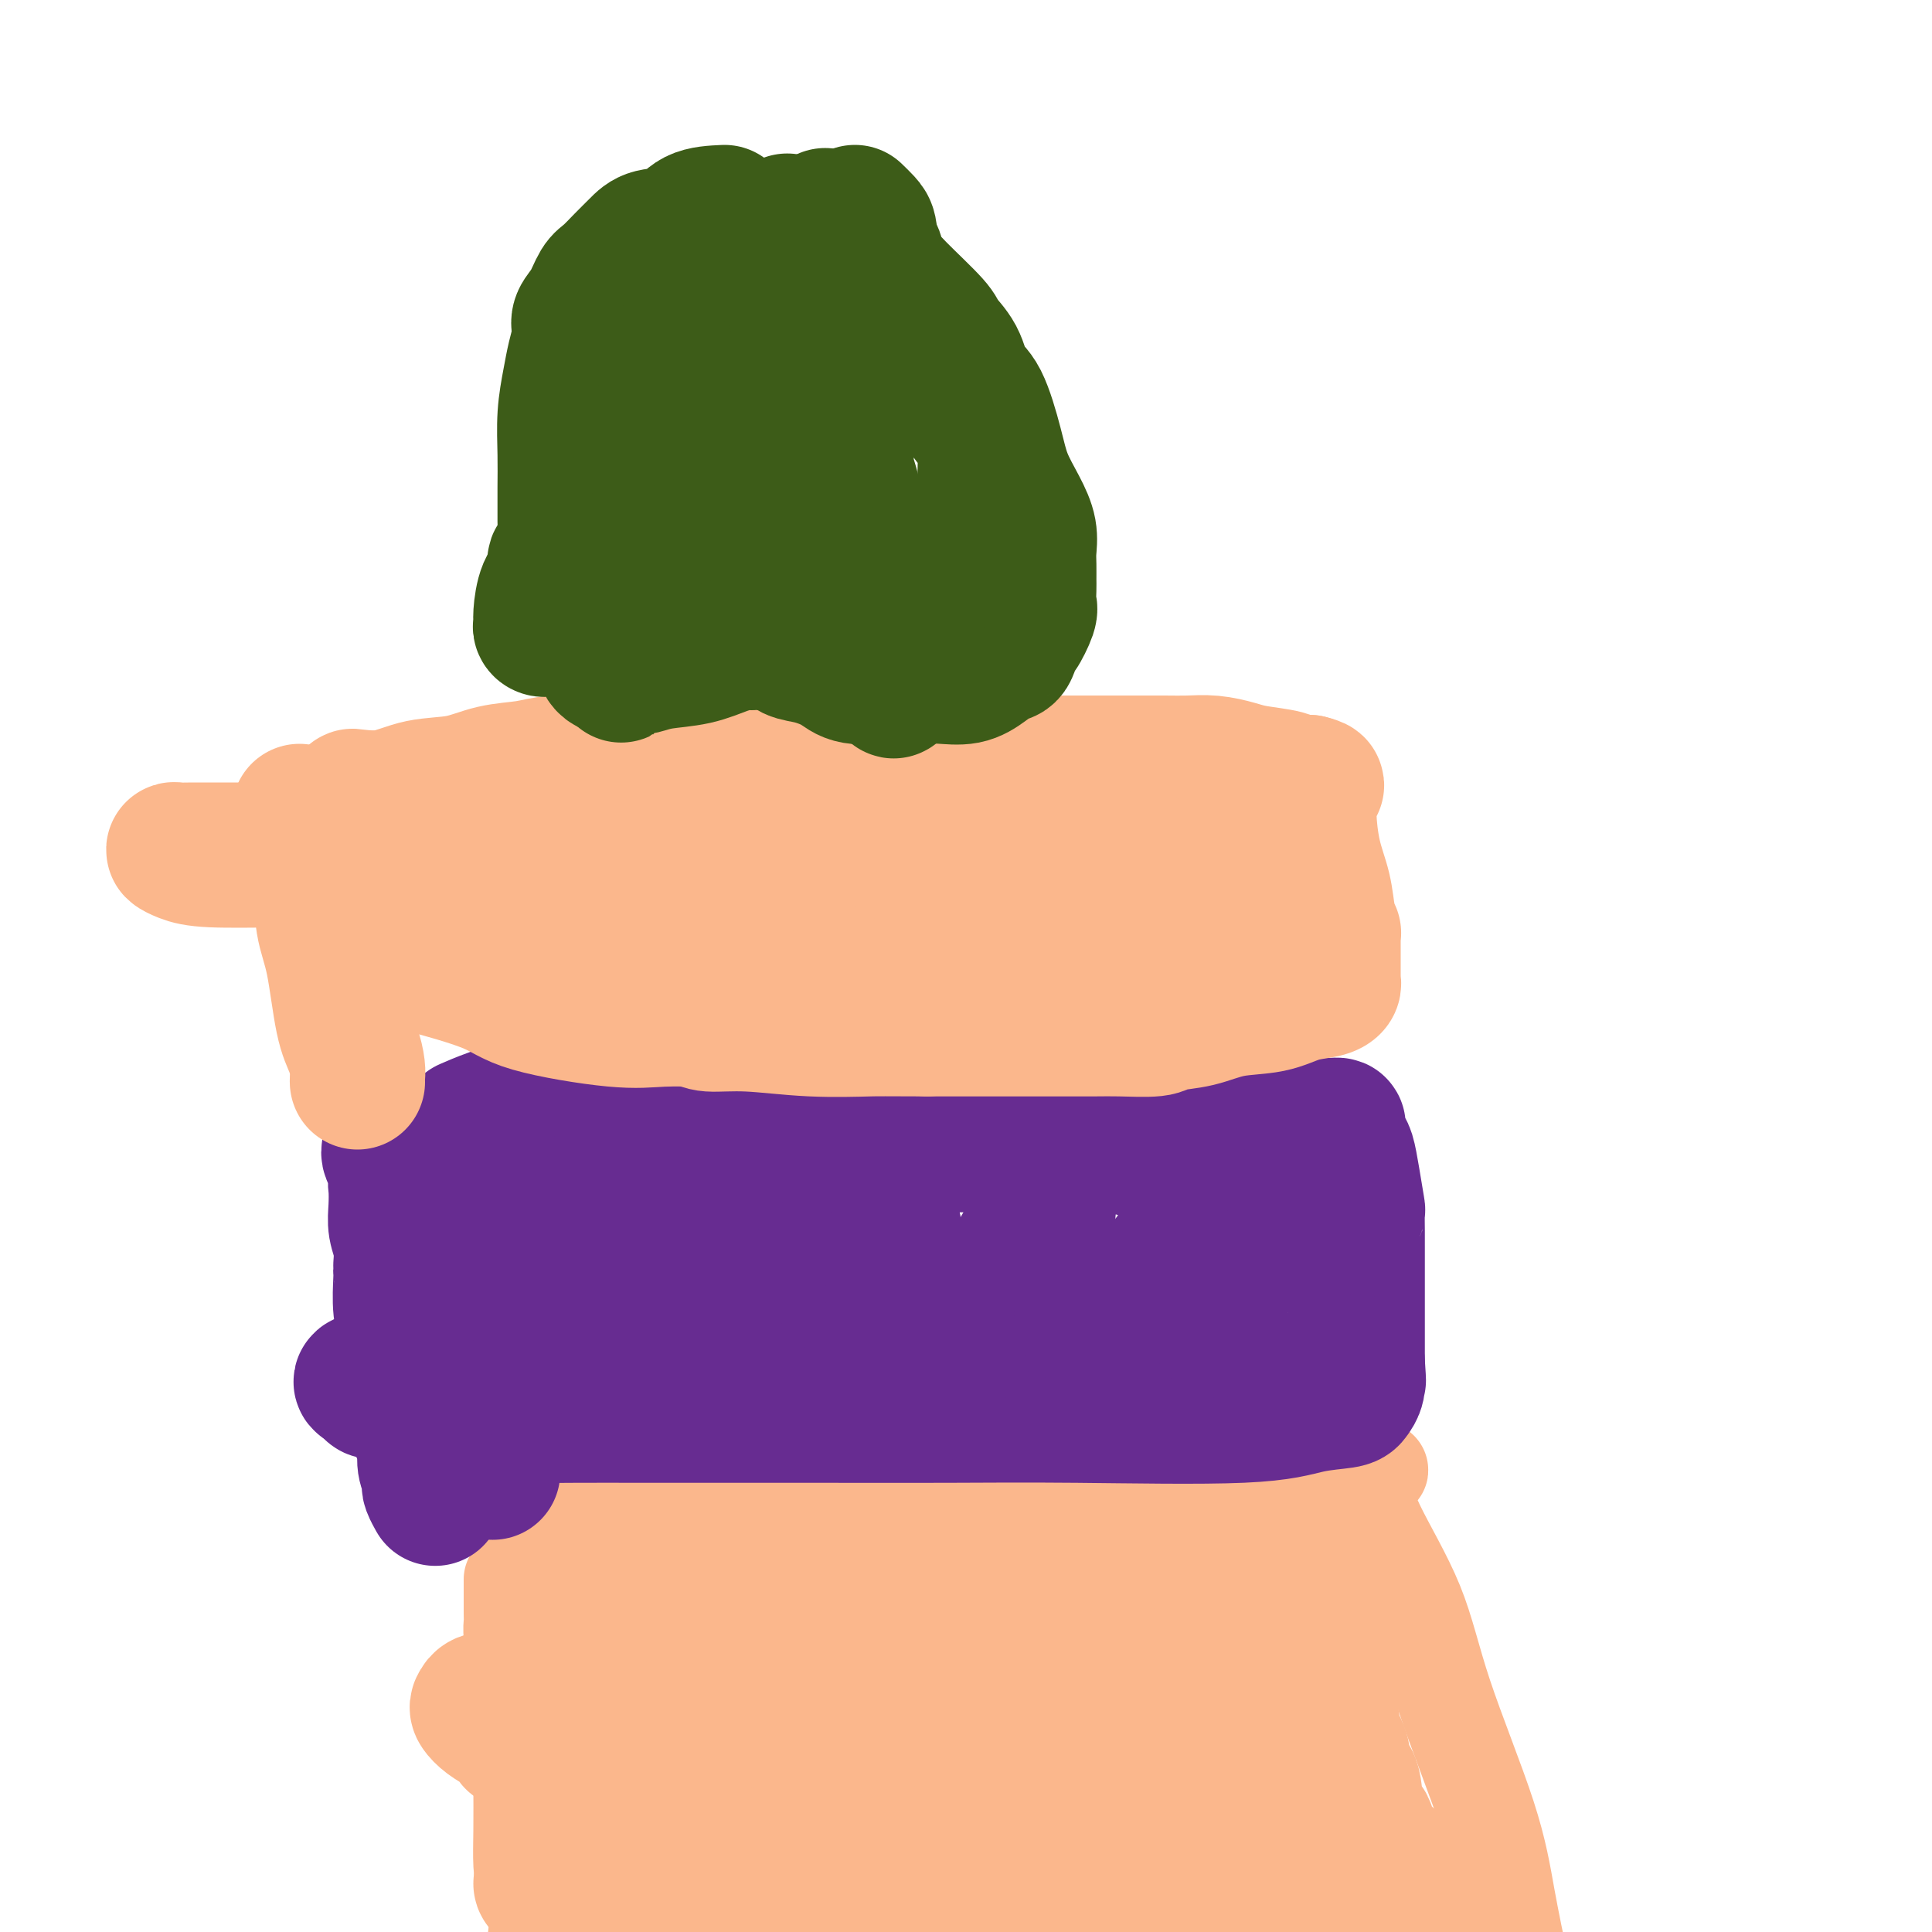 <svg viewBox='0 0 400 400' version='1.1' xmlns='http://www.w3.org/2000/svg' xmlns:xlink='http://www.w3.org/1999/xlink'><g fill='none' stroke='#FBB78C' stroke-width='20' stroke-linecap='round' stroke-linejoin='round'><path d='M106,327c-0.000,1.088 -0.001,2.177 0,3c0.001,0.823 0.003,1.382 0,2c-0.003,0.618 -0.011,1.295 0,2c0.011,0.705 0.041,1.438 0,2c-0.041,0.562 -0.155,0.953 0,3c0.155,2.047 0.577,5.750 1,8c0.423,2.250 0.845,3.049 1,5c0.155,1.951 0.043,5.056 0,8c-0.043,2.944 -0.018,5.728 0,9c0.018,3.272 0.030,7.031 0,10c-0.030,2.969 -0.101,5.146 0,7c0.101,1.854 0.373,3.384 1,5c0.627,1.616 1.608,3.319 2,5c0.392,1.681 0.196,3.341 0,5'/><path d='M104,311c-0.079,0.417 -0.158,0.833 0,1c0.158,0.167 0.553,0.083 1,0c0.447,-0.083 0.945,-0.167 1,0c0.055,0.167 -0.335,0.585 0,1c0.335,0.415 1.394,0.828 2,1c0.606,0.172 0.759,0.102 1,0c0.241,-0.102 0.571,-0.238 1,0c0.429,0.238 0.958,0.849 1,1c0.042,0.151 -0.402,-0.156 1,0c1.402,0.156 4.652,0.777 7,1c2.348,0.223 3.796,0.049 6,0c2.204,-0.049 5.165,0.028 8,0c2.835,-0.028 5.544,-0.161 9,0c3.456,0.161 7.657,0.615 11,0c3.343,-0.615 5.826,-2.301 9,-3c3.174,-0.699 7.039,-0.412 11,-1c3.961,-0.588 8.019,-2.053 11,-3c2.981,-0.947 4.886,-1.378 9,-2c4.114,-0.622 10.437,-1.435 14,-2c3.563,-0.565 4.368,-0.884 6,-1c1.632,-0.116 4.093,-0.031 7,0c2.907,0.031 6.261,0.008 10,0c3.739,-0.008 7.863,-0.002 12,0c4.137,0.002 8.288,0.001 12,0c3.712,-0.001 6.984,-0.000 10,0c3.016,0.000 5.775,0.000 8,0c2.225,-0.000 3.916,-0.000 5,0c1.084,0.000 1.561,0.000 2,0c0.439,-0.000 0.840,-0.000 1,0c0.160,0.000 0.080,0.000 0,0'/><path d='M280,304c10.626,0.197 3.691,0.690 1,1c-2.691,0.310 -1.139,0.435 0,2c1.139,1.565 1.866,4.568 4,9c2.134,4.432 5.677,10.293 8,16c2.323,5.707 3.427,11.262 6,19c2.573,7.738 6.616,17.660 9,25c2.384,7.340 3.110,12.097 4,17c0.890,4.903 1.945,9.951 3,15'/></g>
<g fill='none' stroke='#FBB78C' stroke-width='28' stroke-linecap='round' stroke-linejoin='round'><path d='M139,389c-0.307,0.000 -0.615,0.000 -1,0c-0.385,-0.000 -0.849,-0.001 -2,0c-1.151,0.001 -2.991,0.004 -5,0c-2.009,-0.004 -4.189,-0.016 -6,0c-1.811,0.016 -3.254,0.061 -5,0c-1.746,-0.061 -3.797,-0.226 -5,0c-1.203,0.226 -1.559,0.843 -2,1c-0.441,0.157 -0.969,-0.147 -1,0c-0.031,0.147 0.434,0.743 1,1c0.566,0.257 1.232,0.174 2,0c0.768,-0.174 1.637,-0.439 4,0c2.363,0.439 6.219,1.582 9,2c2.781,0.418 4.487,0.112 8,0c3.513,-0.112 8.834,-0.030 13,0c4.166,0.030 7.178,0.008 11,0c3.822,-0.008 8.453,-0.002 12,0c3.547,0.002 6.008,0.001 10,0c3.992,-0.001 9.513,-0.000 14,0c4.487,0.000 7.939,0.000 12,0c4.061,-0.000 8.732,-0.000 13,0c4.268,0.000 8.134,0.000 12,0'/><path d='M233,393c18.586,0.000 12.553,0.000 12,0c-0.553,-0.000 4.376,-0.000 8,0c3.624,0.000 5.943,0.000 8,0c2.057,-0.000 3.852,-0.000 5,0c1.148,0.000 1.648,0.000 2,0c0.352,-0.000 0.555,-0.000 1,0c0.445,0.000 1.131,0.000 2,0c0.869,-0.000 1.919,-0.000 3,0c1.081,0.000 2.192,0.002 4,0c1.808,-0.002 4.313,-0.006 6,0c1.687,0.006 2.555,0.022 3,0c0.445,-0.022 0.466,-0.083 1,0c0.534,0.083 1.581,0.309 2,0c0.419,-0.309 0.209,-1.155 0,-2'/><path d='M290,391c8.915,-0.034 2.702,0.881 0,0c-2.702,-0.881 -1.894,-3.558 -2,-5c-0.106,-1.442 -1.126,-1.647 -2,-2c-0.874,-0.353 -1.601,-0.852 -2,-2c-0.399,-1.148 -0.470,-2.943 -1,-4c-0.530,-1.057 -1.518,-1.375 -2,-3c-0.482,-1.625 -0.458,-4.557 -1,-6c-0.542,-1.443 -1.650,-1.398 -2,-2c-0.350,-0.602 0.058,-1.852 0,-3c-0.058,-1.148 -0.584,-2.195 -1,-3c-0.416,-0.805 -0.724,-1.370 -1,-3c-0.276,-1.630 -0.522,-4.325 -1,-6c-0.478,-1.675 -1.188,-2.328 -2,-3c-0.812,-0.672 -1.727,-1.362 -2,-2c-0.273,-0.638 0.095,-1.226 0,-2c-0.095,-0.774 -0.653,-1.736 -1,-3c-0.347,-1.264 -0.484,-2.830 -1,-4c-0.516,-1.170 -1.411,-1.945 -2,-3c-0.589,-1.055 -0.870,-2.392 -1,-3c-0.130,-0.608 -0.108,-0.488 0,-1c0.108,-0.512 0.302,-1.658 0,-2c-0.302,-0.342 -1.099,0.119 -2,0c-0.901,-0.119 -1.907,-0.816 -2,-1c-0.093,-0.184 0.728,0.147 0,0c-0.728,-0.147 -3.004,-0.773 -4,-1c-0.996,-0.227 -0.711,-0.055 -1,0c-0.289,0.055 -1.152,-0.007 -2,0c-0.848,0.007 -1.681,0.084 -3,0c-1.319,-0.084 -3.124,-0.330 -7,0c-3.876,0.330 -9.822,1.237 -14,2c-4.178,0.763 -6.589,1.381 -9,2'/><path d='M222,331c-5.173,1.036 -6.606,1.627 -9,2c-2.394,0.373 -5.751,0.530 -9,1c-3.249,0.470 -6.392,1.253 -9,2c-2.608,0.747 -4.683,1.458 -7,2c-2.317,0.542 -4.877,0.916 -6,1c-1.123,0.084 -0.808,-0.121 -2,0c-1.192,0.121 -3.889,0.568 -6,1c-2.111,0.432 -3.636,0.848 -6,1c-2.364,0.152 -5.567,0.040 -8,0c-2.433,-0.040 -4.097,-0.006 -6,0c-1.903,0.006 -4.046,-0.015 -6,0c-1.954,0.015 -3.718,0.066 -5,0c-1.282,-0.066 -2.081,-0.247 -3,0c-0.919,0.247 -1.957,0.924 -4,1c-2.043,0.076 -5.090,-0.450 -8,0c-2.910,0.450 -5.683,1.875 -9,3c-3.317,1.125 -7.177,1.950 -10,3c-2.823,1.050 -4.608,2.326 -6,3c-1.392,0.674 -2.392,0.747 -3,1c-0.608,0.253 -0.825,0.688 -1,1c-0.175,0.312 -0.309,0.503 0,1c0.309,0.497 1.062,1.302 2,2c0.938,0.698 2.063,1.289 3,2c0.937,0.711 1.687,1.541 2,2c0.313,0.459 0.189,0.546 1,1c0.811,0.454 2.558,1.276 4,2c1.442,0.724 2.581,1.349 4,2c1.419,0.651 3.120,1.329 4,2c0.880,0.671 0.940,1.336 1,2'/><path d='M120,369c3.136,2.645 0.978,0.756 1,0c0.022,-0.756 2.226,-0.381 3,0c0.774,0.381 0.118,0.767 0,1c-0.118,0.233 0.301,0.314 1,0c0.699,-0.314 1.676,-1.023 2,-1c0.324,0.023 -0.007,0.779 0,0c0.007,-0.779 0.352,-3.094 0,-5c-0.352,-1.906 -1.400,-3.405 -3,-6c-1.600,-2.595 -3.753,-6.288 -5,-9c-1.247,-2.712 -1.588,-4.443 -2,-5c-0.412,-0.557 -0.895,0.061 -1,0c-0.105,-0.061 0.168,-0.800 0,-1c-0.168,-0.200 -0.776,0.138 -1,0c-0.224,-0.138 -0.064,-0.754 0,-1c0.064,-0.246 0.032,-0.123 0,0'/><path d='M115,342c-1.853,-3.491 -0.485,-1.220 0,-1c0.485,0.220 0.087,-1.611 0,-3c-0.087,-1.389 0.138,-2.338 0,-3c-0.138,-0.662 -0.641,-1.039 0,-1c0.641,0.039 2.424,0.492 5,0c2.576,-0.492 5.946,-1.929 9,-3c3.054,-1.071 5.794,-1.775 8,-2c2.206,-0.225 3.878,0.031 6,0c2.122,-0.031 4.692,-0.348 7,-1c2.308,-0.652 4.353,-1.639 6,-2c1.647,-0.361 2.895,-0.097 5,0c2.105,0.097 5.067,0.026 7,0c1.933,-0.026 2.837,-0.007 5,0c2.163,0.007 5.586,0.002 8,0c2.414,-0.002 3.821,-0.000 6,0c2.179,0.000 5.131,0.000 10,0c4.869,-0.000 11.653,-0.000 16,0c4.347,0.000 6.255,0.000 9,0c2.745,-0.000 6.328,-0.000 9,0c2.672,0.000 4.435,0.000 6,0c1.565,-0.000 2.933,-0.000 4,0c1.067,0.000 1.832,0.000 3,0c1.168,-0.000 2.737,-0.000 4,0c1.263,0.000 2.218,0.000 3,0c0.782,-0.000 1.391,-0.000 2,0'/><path d='M253,326c15.655,-0.001 6.292,-0.004 3,0c-3.292,0.004 -0.513,0.016 1,0c1.513,-0.016 1.760,-0.060 2,0c0.240,0.060 0.475,0.222 1,0c0.525,-0.222 1.342,-0.830 2,-1c0.658,-0.170 1.157,0.097 2,0c0.843,-0.097 2.030,-0.559 4,-1c1.970,-0.441 4.724,-0.860 6,-1c1.276,-0.140 1.074,0.000 1,0c-0.074,-0.000 -0.020,-0.141 0,0c0.020,0.141 0.005,0.564 0,1c-0.005,0.436 -0.001,0.887 0,2c0.001,1.113 0.000,2.890 0,5c-0.000,2.110 -0.000,4.555 0,7'/><path d='M275,338c0.150,3.342 0.026,4.196 0,6c-0.026,1.804 0.046,4.556 0,6c-0.046,1.444 -0.209,1.579 -1,3c-0.791,1.421 -2.210,4.128 -3,6c-0.790,1.872 -0.950,2.908 -2,5c-1.050,2.092 -2.988,5.240 -5,7c-2.012,1.760 -4.097,2.132 -6,3c-1.903,0.868 -3.624,2.233 -5,3c-1.376,0.767 -2.407,0.936 -3,1c-0.593,0.064 -0.750,0.024 -1,0c-0.250,-0.024 -0.595,-0.031 -2,0c-1.405,0.031 -3.870,0.099 -7,0c-3.130,-0.099 -6.927,-0.366 -11,-1c-4.073,-0.634 -8.424,-1.634 -12,-2c-3.576,-0.366 -6.377,-0.098 -12,0c-5.623,0.098 -14.067,0.026 -19,0c-4.933,-0.026 -6.355,-0.007 -9,0c-2.645,0.007 -6.512,0.002 -9,0c-2.488,-0.002 -3.597,-0.001 -5,0c-1.403,0.001 -3.098,0.000 -5,0c-1.902,-0.000 -4.009,-0.001 -6,0c-1.991,0.001 -3.867,0.004 -6,0c-2.133,-0.004 -4.524,-0.014 -7,0c-2.476,0.014 -5.036,0.051 -7,0c-1.964,-0.051 -3.330,-0.189 -4,0c-0.670,0.189 -0.642,0.705 0,1c0.642,0.295 1.898,0.370 4,0c2.102,-0.370 5.051,-1.185 8,-2'/><path d='M140,374c4.145,-0.601 8.506,-1.602 15,-3c6.494,-1.398 15.121,-3.191 23,-5c7.879,-1.809 15.010,-3.634 22,-5c6.990,-1.366 13.838,-2.275 20,-3c6.162,-0.725 11.639,-1.267 15,-2c3.361,-0.733 4.607,-1.656 5,-2c0.393,-0.344 -0.065,-0.110 0,0c0.065,0.110 0.655,0.097 1,0c0.345,-0.097 0.444,-0.277 -1,0c-1.444,0.277 -4.432,1.013 -8,2c-3.568,0.987 -7.715,2.226 -12,3c-4.285,0.774 -8.709,1.083 -14,1c-5.291,-0.083 -11.448,-0.558 -15,-1c-3.552,-0.442 -4.498,-0.850 -5,-1c-0.502,-0.150 -0.559,-0.040 0,0c0.559,0.040 1.736,0.011 3,0c1.264,-0.011 2.615,-0.004 5,0c2.385,0.004 5.803,0.004 9,0c3.197,-0.004 6.173,-0.010 8,0c1.827,0.010 2.504,0.038 3,0c0.496,-0.038 0.810,-0.143 1,0c0.190,0.143 0.257,0.533 0,1c-0.257,0.467 -0.838,1.010 -1,1c-0.162,-0.010 0.097,-0.574 -1,0c-1.097,0.574 -3.548,2.287 -6,4'/><path d='M207,364c-2.272,1.321 -4.452,1.622 -6,2c-1.548,0.378 -2.466,0.832 -3,1c-0.534,0.168 -0.686,0.052 -1,0c-0.314,-0.052 -0.792,-0.038 -1,0c-0.208,0.038 -0.146,0.101 -1,0c-0.854,-0.101 -2.623,-0.366 -4,-1c-1.377,-0.634 -2.361,-1.638 -4,-2c-1.639,-0.362 -3.931,-0.083 -5,0c-1.069,0.083 -0.914,-0.029 -1,0c-0.086,0.029 -0.412,0.200 -1,0c-0.588,-0.200 -1.436,-0.771 -2,-1c-0.564,-0.229 -0.843,-0.117 -1,0c-0.157,0.117 -0.192,0.238 -1,0c-0.808,-0.238 -2.390,-0.834 -3,-1c-0.610,-0.166 -0.248,0.098 -1,0c-0.752,-0.098 -2.619,-0.557 -3,-1c-0.381,-0.443 0.723,-0.871 1,-1c0.277,-0.129 -0.271,0.042 1,0c1.271,-0.042 4.363,-0.298 8,-1c3.637,-0.702 7.818,-1.851 12,-3'/><path d='M191,356c6.009,-1.057 10.032,-1.200 15,-2c4.968,-0.800 10.880,-2.257 14,-3c3.120,-0.743 3.448,-0.772 4,-1c0.552,-0.228 1.329,-0.653 3,-1c1.671,-0.347 4.238,-0.615 6,-1c1.762,-0.385 2.720,-0.888 4,-1c1.280,-0.112 2.881,0.166 4,0c1.119,-0.166 1.757,-0.777 4,-1c2.243,-0.223 6.092,-0.060 8,0c1.908,0.060 1.874,0.016 3,0c1.126,-0.016 3.411,-0.004 6,0c2.589,0.004 5.480,-0.001 7,0c1.520,0.001 1.667,0.007 2,0c0.333,-0.007 0.852,-0.026 1,0c0.148,0.026 -0.075,0.098 -1,0c-0.925,-0.098 -2.552,-0.367 -5,0c-2.448,0.367 -5.719,1.369 -12,2c-6.281,0.631 -15.574,0.891 -23,1c-7.426,0.109 -12.987,0.068 -19,0c-6.013,-0.068 -12.479,-0.162 -17,0c-4.521,0.162 -7.099,0.579 -9,1c-1.901,0.421 -3.127,0.844 -4,1c-0.873,0.156 -1.392,0.045 -2,0c-0.608,-0.045 -1.304,-0.022 -2,0'/><path d='M178,351c-14.636,0.804 -4.227,0.314 -1,0c3.227,-0.314 -0.727,-0.452 -3,0c-2.273,0.452 -2.864,1.494 -4,2c-1.136,0.506 -2.818,0.474 -5,1c-2.182,0.526 -4.866,1.608 -6,2c-1.134,0.392 -0.719,0.094 -1,0c-0.281,-0.094 -1.259,0.016 -2,0c-0.741,-0.016 -1.245,-0.158 -2,0c-0.755,0.158 -1.761,0.617 -3,1c-1.239,0.383 -2.710,0.691 -4,1c-1.290,0.309 -2.397,0.619 -3,1c-0.603,0.381 -0.701,0.833 -1,1c-0.299,0.167 -0.800,0.048 -1,0c-0.200,-0.048 -0.100,-0.024 0,0'/></g>
<g fill='none' stroke='#672C91' stroke-width='28' stroke-linecap='round' stroke-linejoin='round'><path d='M93,240c-0.014,0.054 -0.029,0.108 0,1c0.029,0.892 0.101,2.621 0,4c-0.101,1.379 -0.374,2.407 0,4c0.374,1.593 1.396,3.749 2,6c0.604,2.251 0.792,4.596 1,7c0.208,2.404 0.438,4.867 1,7c0.562,2.133 1.457,3.934 2,6c0.543,2.066 0.734,4.395 1,6c0.266,1.605 0.607,2.485 1,4c0.393,1.515 0.837,3.665 1,5c0.163,1.335 0.044,1.856 0,2c-0.044,0.144 -0.012,-0.091 0,1c0.012,1.091 0.003,3.506 0,5c-0.003,1.494 -0.001,2.067 0,3c0.001,0.933 0.000,2.225 0,3c-0.000,0.775 -0.000,1.032 0,1c0.000,-0.032 0.000,-0.355 0,-1c-0.000,-0.645 -0.000,-1.613 0,-2c0.000,-0.387 0.000,-0.194 0,0'/><path d='M97,233c0.100,-0.044 0.200,-0.088 0,0c-0.200,0.088 -0.700,0.307 0,0c0.700,-0.307 2.599,-1.140 5,-2c2.401,-0.860 5.303,-1.748 7,-2c1.697,-0.252 2.187,0.130 4,0c1.813,-0.130 4.948,-0.774 7,-1c2.052,-0.226 3.020,-0.036 5,0c1.980,0.036 4.971,-0.082 8,0c3.029,0.082 6.095,0.365 9,1c2.905,0.635 5.647,1.624 9,2c3.353,0.376 7.315,0.139 11,0c3.685,-0.139 7.092,-0.181 11,0c3.908,0.181 8.317,0.584 13,1c4.683,0.416 9.642,0.843 15,1c5.358,0.157 11.117,0.042 16,0c4.883,-0.042 8.891,-0.011 14,0c5.109,0.011 11.321,0.003 15,0c3.679,-0.003 4.827,-0.001 6,0c1.173,0.001 2.372,0.000 3,0c0.628,-0.000 0.684,-0.000 1,0c0.316,0.000 0.893,0.000 1,0c0.107,-0.000 -0.255,-0.000 0,0c0.255,0.000 1.128,0.000 2,0'/><path d='M259,233c21.461,0.773 5.614,0.207 1,0c-4.614,-0.207 2.006,-0.055 5,0c2.994,0.055 2.361,0.015 3,0c0.639,-0.015 2.549,-0.003 4,0c1.451,0.003 2.444,-0.003 3,0c0.556,0.003 0.674,0.015 1,0c0.326,-0.015 0.861,-0.058 1,0c0.139,0.058 -0.117,0.216 0,1c0.117,0.784 0.606,2.192 1,3c0.394,0.808 0.694,1.015 1,2c0.306,0.985 0.618,2.748 1,5c0.382,2.252 0.834,4.992 1,6c0.166,1.008 0.044,0.282 0,1c-0.044,0.718 -0.012,2.879 0,4c0.012,1.121 0.003,1.201 0,3c-0.003,1.799 -0.001,5.319 0,8c0.001,2.681 0.000,4.525 0,6c-0.000,1.475 -0.000,2.581 0,4c0.000,1.419 0.000,3.151 0,4c-0.000,0.849 -0.000,0.814 0,1c0.000,0.186 0.000,0.593 0,1'/><path d='M281,282c0.463,7.060 0.121,2.210 0,1c-0.121,-1.210 -0.021,1.220 0,2c0.021,0.780 -0.039,-0.091 0,0c0.039,0.091 0.176,1.142 0,2c-0.176,0.858 -0.664,1.522 -1,2c-0.336,0.478 -0.519,0.769 -2,1c-1.481,0.231 -4.260,0.402 -7,1c-2.740,0.598 -5.441,1.624 -14,2c-8.559,0.376 -22.976,0.101 -34,0c-11.024,-0.101 -18.654,-0.027 -27,0c-8.346,0.027 -17.407,0.008 -25,0c-7.593,-0.008 -13.718,-0.004 -20,0c-6.282,0.004 -12.720,0.007 -18,0c-5.280,-0.007 -9.401,-0.024 -14,0c-4.599,0.024 -9.676,0.090 -13,0c-3.324,-0.090 -4.894,-0.336 -7,-1c-2.106,-0.664 -4.749,-1.747 -7,-2c-2.251,-0.253 -4.109,0.325 -6,0c-1.891,-0.325 -3.813,-1.554 -5,-2c-1.187,-0.446 -1.638,-0.109 -2,0c-0.362,0.109 -0.636,-0.009 -1,0c-0.364,0.009 -0.818,0.145 -1,0c-0.182,-0.145 -0.091,-0.573 0,-1'/><path d='M77,287c-4.484,-1.199 -1.193,-1.195 1,-2c2.193,-0.805 3.288,-2.417 5,-4c1.712,-1.583 4.041,-3.137 6,-5c1.959,-1.863 3.546,-4.035 5,-6c1.454,-1.965 2.774,-3.723 4,-5c1.226,-1.277 2.360,-2.075 3,-3c0.640,-0.925 0.788,-1.979 1,-3c0.212,-1.021 0.490,-2.011 1,-3c0.510,-0.989 1.253,-1.977 2,-3c0.747,-1.023 1.499,-2.080 2,-3c0.501,-0.920 0.751,-1.703 1,-2c0.249,-0.297 0.499,-0.108 1,0c0.501,0.108 1.255,0.136 2,1c0.745,0.864 1.481,2.563 2,4c0.519,1.437 0.822,2.610 2,6c1.178,3.390 3.233,8.997 5,13c1.767,4.003 3.247,6.403 4,8c0.753,1.597 0.780,2.392 1,3c0.220,0.608 0.634,1.031 1,1c0.366,-0.031 0.683,-0.515 1,-1'/><path d='M127,283c2.785,5.516 0.746,1.805 0,-1c-0.746,-2.805 -0.200,-4.704 0,-7c0.200,-2.296 0.053,-4.989 0,-7c-0.053,-2.011 -0.011,-3.340 0,-5c0.011,-1.660 -0.008,-3.653 0,-5c0.008,-1.347 0.044,-2.049 0,-3c-0.044,-0.951 -0.166,-2.150 0,-3c0.166,-0.850 0.622,-1.352 1,-2c0.378,-0.648 0.678,-1.441 1,-2c0.322,-0.559 0.667,-0.883 1,-1c0.333,-0.117 0.653,-0.026 1,0c0.347,0.026 0.722,-0.013 1,0c0.278,0.013 0.459,0.078 1,0c0.541,-0.078 1.441,-0.299 2,0c0.559,0.299 0.776,1.117 2,3c1.224,1.883 3.455,4.830 5,7c1.545,2.170 2.403,3.561 4,6c1.597,2.439 3.932,5.924 5,8c1.068,2.076 0.868,2.741 1,3c0.132,0.259 0.594,0.110 1,0c0.406,-0.110 0.755,-0.181 1,0c0.245,0.181 0.386,0.615 1,0c0.614,-0.615 1.701,-2.278 3,-5c1.299,-2.722 2.811,-6.502 4,-10c1.189,-3.498 2.054,-6.714 3,-9c0.946,-2.286 1.973,-3.643 3,-5'/><path d='M168,245c1.955,-5.395 0.342,-4.384 0,-3c-0.342,1.384 0.587,3.141 1,4c0.413,0.859 0.311,0.819 1,3c0.689,2.181 2.170,6.582 3,10c0.830,3.418 1.011,5.852 1,7c-0.011,1.148 -0.213,1.012 0,1c0.213,-0.012 0.842,0.102 1,0c0.158,-0.102 -0.155,-0.420 0,-1c0.155,-0.580 0.777,-1.422 1,-3c0.223,-1.578 0.046,-3.891 1,-6c0.954,-2.109 3.039,-4.014 4,-6c0.961,-1.986 0.799,-4.054 1,-5c0.201,-0.946 0.765,-0.769 1,-1c0.235,-0.231 0.140,-0.870 0,-1c-0.140,-0.130 -0.326,0.249 0,2c0.326,1.751 1.163,4.876 2,8'/><path d='M185,254c0.459,2.900 0.107,6.150 0,10c-0.107,3.850 0.030,8.300 0,12c-0.030,3.700 -0.226,6.651 0,9c0.226,2.349 0.875,4.096 1,5c0.125,0.904 -0.272,0.965 0,1c0.272,0.035 1.214,0.042 2,0c0.786,-0.042 1.416,-0.135 3,-2c1.584,-1.865 4.122,-5.502 6,-8c1.878,-2.498 3.095,-3.858 5,-6c1.905,-2.142 4.496,-5.066 6,-8c1.504,-2.934 1.920,-5.876 3,-8c1.080,-2.124 2.825,-3.428 4,-5c1.175,-1.572 1.782,-3.410 2,-4c0.218,-0.590 0.048,0.068 0,0c-0.048,-0.068 0.026,-0.863 0,0c-0.026,0.863 -0.151,3.383 0,5c0.151,1.617 0.579,2.329 1,3c0.421,0.671 0.834,1.299 1,2c0.166,0.701 0.085,1.476 0,2c-0.085,0.524 -0.175,0.798 0,1c0.175,0.202 0.614,0.333 1,1c0.386,0.667 0.719,1.872 1,3c0.281,1.128 0.509,2.179 1,3c0.491,0.821 1.246,1.410 2,2'/><path d='M224,272c1.241,3.630 0.844,1.705 1,1c0.156,-0.705 0.865,-0.189 1,0c0.135,0.189 -0.303,0.052 0,0c0.303,-0.052 1.349,-0.018 2,0c0.651,0.018 0.909,0.019 1,0c0.091,-0.019 0.016,-0.060 1,-1c0.984,-0.940 3.028,-2.780 5,-4c1.972,-1.220 3.872,-1.819 5,-3c1.128,-1.181 1.483,-2.944 2,-4c0.517,-1.056 1.196,-1.404 2,-2c0.804,-0.596 1.731,-1.438 2,-2c0.269,-0.562 -0.121,-0.843 0,-1c0.121,-0.157 0.754,-0.191 1,0c0.246,0.191 0.105,0.606 0,1c-0.105,0.394 -0.172,0.765 0,2c0.172,1.235 0.585,3.332 1,5c0.415,1.668 0.833,2.905 1,4c0.167,1.095 0.084,2.047 0,3'/><path d='M249,271c0.874,2.210 1.558,0.736 2,1c0.442,0.264 0.643,2.267 1,3c0.357,0.733 0.869,0.197 1,0c0.131,-0.197 -0.120,-0.056 0,0c0.120,0.056 0.612,0.025 1,0c0.388,-0.025 0.672,-0.044 1,0c0.328,0.044 0.701,0.151 1,0c0.299,-0.151 0.524,-0.562 1,-1c0.476,-0.438 1.203,-0.904 2,-1c0.797,-0.096 1.664,0.179 2,0c0.336,-0.179 0.143,-0.810 0,-2c-0.143,-1.190 -0.234,-2.939 0,-5c0.234,-2.061 0.795,-4.435 1,-6c0.205,-1.565 0.055,-2.322 0,-3c-0.055,-0.678 -0.015,-1.276 0,-2c0.015,-0.724 0.006,-1.575 0,-2c-0.006,-0.425 -0.008,-0.424 0,-1c0.008,-0.576 0.028,-1.730 0,-2c-0.028,-0.270 -0.102,0.345 0,0c0.102,-0.345 0.380,-1.650 0,-2c-0.380,-0.350 -1.416,0.253 -2,0c-0.584,-0.253 -0.714,-1.363 -1,-2c-0.286,-0.637 -0.726,-0.799 -2,-1c-1.274,-0.201 -3.381,-0.439 -5,-1c-1.619,-0.561 -2.748,-1.446 -4,-2c-1.252,-0.554 -2.626,-0.777 -4,-1'/><path d='M244,241c-3.484,-1.514 -3.195,-0.798 -4,-1c-0.805,-0.202 -2.706,-1.323 -5,-2c-2.294,-0.677 -4.981,-0.912 -9,-1c-4.019,-0.088 -9.369,-0.030 -14,0c-4.631,0.030 -8.544,0.033 -13,0c-4.456,-0.033 -9.454,-0.103 -14,0c-4.546,0.103 -8.638,0.379 -12,0c-3.362,-0.379 -5.994,-1.412 -9,-2c-3.006,-0.588 -6.386,-0.732 -8,-1c-1.614,-0.268 -1.463,-0.660 -3,-1c-1.537,-0.340 -4.761,-0.627 -7,-1c-2.239,-0.373 -3.494,-0.832 -5,-1c-1.506,-0.168 -3.262,-0.045 -5,0c-1.738,0.045 -3.459,0.012 -6,0c-2.541,-0.012 -5.903,-0.003 -8,0c-2.097,0.003 -2.930,0.001 -4,0c-1.070,-0.001 -2.377,-0.001 -3,0c-0.623,0.001 -0.563,0.004 -1,0c-0.437,-0.004 -1.371,-0.015 -2,0c-0.629,0.015 -0.951,0.057 -1,0c-0.049,-0.057 0.176,-0.212 0,0c-0.176,0.212 -0.754,0.792 -1,1c-0.246,0.208 -0.159,0.046 -1,0c-0.841,-0.046 -2.611,0.026 -4,0c-1.389,-0.026 -2.397,-0.150 -3,0c-0.603,0.150 -0.802,0.575 -1,1'/><path d='M101,233c-6.424,0.260 -2.483,-0.089 -1,0c1.483,0.089 0.509,0.616 0,1c-0.509,0.384 -0.553,0.625 -1,1c-0.447,0.375 -1.298,0.885 -2,1c-0.702,0.115 -1.253,-0.165 -2,0c-0.747,0.165 -1.688,0.776 -3,1c-1.312,0.224 -2.996,0.060 -4,0c-1.004,-0.060 -1.330,-0.016 -2,0c-0.670,0.016 -1.685,0.004 -2,0c-0.315,-0.004 0.069,-0.001 0,0c-0.069,0.001 -0.591,0.000 -1,0c-0.409,-0.000 -0.704,-0.000 -1,0'/><path d='M82,237c-2.940,1.362 -0.789,2.765 0,4c0.789,1.235 0.215,2.300 0,3c-0.215,0.700 -0.072,1.035 0,2c0.072,0.965 0.072,2.559 0,4c-0.072,1.441 -0.215,2.728 0,4c0.215,1.272 0.789,2.528 1,4c0.211,1.472 0.060,3.161 0,4c-0.060,0.839 -0.030,0.828 0,1c0.030,0.172 0.061,0.526 0,2c-0.061,1.474 -0.212,4.069 0,6c0.212,1.931 0.789,3.199 1,4c0.211,0.801 0.057,1.136 0,2c-0.057,0.864 -0.016,2.257 0,3c0.016,0.743 0.008,0.836 0,1c-0.008,0.164 -0.017,0.398 0,1c0.017,0.602 0.060,1.571 0,2c-0.060,0.429 -0.224,0.316 0,1c0.224,0.684 0.834,2.164 1,3c0.166,0.836 -0.114,1.027 0,2c0.114,0.973 0.623,2.726 1,4c0.377,1.274 0.623,2.068 1,3c0.377,0.932 0.885,2.003 1,3c0.115,0.997 -0.162,1.921 0,3c0.162,1.079 0.762,2.314 1,3c0.238,0.686 0.115,0.823 0,1c-0.115,0.177 -0.223,0.394 0,1c0.223,0.606 0.778,1.602 1,2c0.222,0.398 0.111,0.199 0,0'/></g>
<g fill='none' stroke='#FBB78C' stroke-width='28' stroke-linecap='round' stroke-linejoin='round'><path d='M62,168c0.294,0.670 0.589,1.339 1,2c0.411,0.661 0.939,1.313 1,2c0.061,0.687 -0.346,1.408 0,3c0.346,1.592 1.444,4.056 2,7c0.556,2.944 0.569,6.368 1,9c0.431,2.632 1.278,4.474 2,8c0.722,3.526 1.318,8.738 2,12c0.682,3.262 1.451,4.573 2,6c0.549,1.427 0.879,2.970 1,4c0.121,1.030 0.033,1.546 0,2c-0.033,0.454 -0.009,0.844 0,1c0.009,0.156 0.005,0.078 0,0'/><path d='M73,166c0.026,-0.408 0.052,-0.815 0,-1c-0.052,-0.185 -0.183,-0.147 1,0c1.183,0.147 3.681,0.405 6,0c2.319,-0.405 4.461,-1.471 7,-2c2.539,-0.529 5.475,-0.520 8,-1c2.525,-0.480 4.639,-1.449 7,-2c2.361,-0.551 4.970,-0.683 7,-1c2.030,-0.317 3.482,-0.817 6,-1c2.518,-0.183 6.102,-0.049 9,0c2.898,0.049 5.108,0.013 9,0c3.892,-0.013 9.465,-0.004 13,0c3.535,0.004 5.033,0.001 11,0c5.967,-0.001 16.403,-0.000 23,0c6.597,0.000 9.356,0.000 13,0c3.644,-0.000 8.172,-0.000 12,0c3.828,0.000 6.956,0.000 10,0c3.044,-0.000 6.003,-0.001 9,0c2.997,0.001 6.031,0.003 9,0c2.969,-0.003 5.873,-0.012 8,0c2.127,0.012 3.477,0.044 5,0c1.523,-0.044 3.219,-0.166 5,0c1.781,0.166 3.647,0.619 5,1c1.353,0.381 2.194,0.691 4,1c1.806,0.309 4.577,0.619 6,1c1.423,0.381 1.499,0.833 2,1c0.501,0.167 1.429,0.048 2,0c0.571,-0.048 0.786,-0.024 1,0'/><path d='M271,162c3.092,0.761 0.821,0.662 0,1c-0.821,0.338 -0.193,1.111 0,2c0.193,0.889 -0.050,1.892 0,4c0.050,2.108 0.392,5.321 1,8c0.608,2.679 1.484,4.824 2,7c0.516,2.176 0.674,4.383 1,6c0.326,1.617 0.819,2.644 1,3c0.181,0.356 0.048,0.040 0,0c-0.048,-0.040 -0.013,0.195 0,1c0.013,0.805 0.003,2.180 0,3c-0.003,0.820 0.000,1.084 0,2c-0.000,0.916 -0.004,2.483 0,3c0.004,0.517 0.015,-0.017 0,0c-0.015,0.017 -0.055,0.586 0,1c0.055,0.414 0.204,0.673 0,1c-0.204,0.327 -0.761,0.721 -2,1c-1.239,0.279 -3.158,0.442 -5,1c-1.842,0.558 -3.605,1.512 -6,2c-2.395,0.488 -5.421,0.509 -8,1c-2.579,0.491 -4.711,1.452 -7,2c-2.289,0.548 -4.733,0.683 -6,1c-1.267,0.317 -1.355,0.817 -3,1c-1.645,0.183 -4.847,0.049 -7,0c-2.153,-0.049 -3.258,-0.013 -6,0c-2.742,0.013 -7.123,0.004 -11,0c-3.877,-0.004 -7.251,-0.001 -11,0c-3.749,0.001 -7.875,0.001 -12,0'/><path d='M192,213c-9.440,-0.017 -9.539,-0.060 -12,0c-2.461,0.060 -7.283,0.223 -12,0c-4.717,-0.223 -9.328,-0.833 -13,-1c-3.672,-0.167 -6.406,0.109 -8,0c-1.594,-0.109 -2.047,-0.603 -3,-1c-0.953,-0.397 -2.404,-0.698 -3,-1c-0.596,-0.302 -0.335,-0.607 -1,-1c-0.665,-0.393 -2.255,-0.874 -3,-1c-0.745,-0.126 -0.646,0.103 -1,0c-0.354,-0.103 -1.162,-0.539 -2,-1c-0.838,-0.461 -1.706,-0.949 -3,-1c-1.294,-0.051 -3.013,0.333 -5,0c-1.987,-0.333 -4.242,-1.385 -6,-2c-1.758,-0.615 -3.017,-0.795 -5,-1c-1.983,-0.205 -4.688,-0.437 -7,-1c-2.312,-0.563 -4.231,-1.457 -6,-2c-1.769,-0.543 -3.390,-0.734 -5,-1c-1.610,-0.266 -3.210,-0.605 -4,-1c-0.790,-0.395 -0.771,-0.844 -1,-1c-0.229,-0.156 -0.705,-0.019 -1,0c-0.295,0.019 -0.410,-0.082 0,0c0.410,0.082 1.345,0.345 2,0c0.655,-0.345 1.030,-1.298 3,-2c1.970,-0.702 5.536,-1.152 10,-2c4.464,-0.848 9.825,-2.093 14,-3c4.175,-0.907 7.162,-1.475 15,-3c7.838,-1.525 20.525,-4.007 29,-5c8.475,-0.993 12.737,-0.496 17,0'/><path d='M181,182c10.464,-0.774 13.623,-0.207 19,0c5.377,0.207 12.972,0.056 20,0c7.028,-0.056 13.490,-0.016 19,0c5.510,0.016 10.069,0.007 13,0c2.931,-0.007 4.233,-0.012 5,0c0.767,0.012 1.001,0.042 2,0c0.999,-0.042 2.765,-0.155 -3,-1c-5.765,-0.845 -19.062,-2.423 -23,-3c-3.938,-0.577 1.483,-0.154 -12,0c-13.483,0.154 -45.871,0.038 -71,0c-25.129,-0.038 -43.000,-0.000 -57,0c-14.000,0.000 -24.127,-0.038 -32,0c-7.873,0.038 -13.490,0.154 -17,0c-3.510,-0.154 -4.914,-0.577 -6,-1c-1.086,-0.423 -1.854,-0.845 -2,-1c-0.146,-0.155 0.331,-0.041 1,0c0.669,0.041 1.531,0.011 3,0c1.469,-0.011 3.545,-0.003 6,0c2.455,0.003 5.290,0.001 13,0c7.710,-0.001 20.295,-0.000 30,0c9.705,0.000 16.528,-0.000 26,0c9.472,0.000 21.592,0.000 31,0c9.408,-0.000 16.103,-0.001 22,0c5.897,0.001 10.994,0.003 14,0c3.006,-0.003 3.919,-0.011 4,0c0.081,0.011 -0.671,0.041 -1,0c-0.329,-0.041 -0.237,-0.155 -3,0c-2.763,0.155 -8.382,0.577 -14,1'/><path d='M168,177c-8.570,2.100 -20.996,6.850 -30,10c-9.004,3.150 -14.585,4.701 -21,6c-6.415,1.299 -13.665,2.346 -19,3c-5.335,0.654 -8.757,0.915 -11,1c-2.243,0.085 -3.309,-0.005 -4,0c-0.691,0.005 -1.006,0.104 -1,0c0.006,-0.104 0.335,-0.412 1,0c0.665,0.412 1.666,1.544 2,2c0.334,0.456 -0.001,0.238 3,1c3.001,0.762 9.336,2.506 13,4c3.664,1.494 4.655,2.740 9,4c4.345,1.260 12.043,2.534 17,3c4.957,0.466 7.173,0.125 10,0c2.827,-0.125 6.265,-0.033 8,0c1.735,0.033 1.769,0.006 2,0c0.231,-0.006 0.661,0.010 1,0c0.339,-0.010 0.587,-0.044 1,0c0.413,0.044 0.991,0.167 2,0c1.009,-0.167 2.448,-0.625 5,-1c2.552,-0.375 6.218,-0.668 12,-2c5.782,-1.332 13.681,-3.702 20,-5c6.319,-1.298 11.058,-1.525 15,-2c3.942,-0.475 7.088,-1.200 10,-2c2.912,-0.800 5.592,-1.677 10,-2c4.408,-0.323 10.545,-0.092 13,0c2.455,0.092 1.227,0.046 0,0'/></g>
<g fill='none' stroke='#3D5C18' stroke-width='28' stroke-linecap='round' stroke-linejoin='round'><path d='M117,108c-0.000,-0.418 -0.001,-0.836 0,-1c0.001,-0.164 0.003,-0.073 0,-1c-0.003,-0.927 -0.012,-2.873 0,-5c0.012,-2.127 0.046,-4.437 0,-7c-0.046,-2.563 -0.170,-5.380 0,-8c0.170,-2.620 0.634,-5.044 1,-7c0.366,-1.956 0.632,-3.444 1,-5c0.368,-1.556 0.836,-3.181 1,-4c0.164,-0.819 0.022,-0.832 0,-1c-0.022,-0.168 0.076,-0.491 0,-1c-0.076,-0.509 -0.327,-1.203 0,-2c0.327,-0.797 1.232,-1.697 2,-3c0.768,-1.303 1.400,-3.008 2,-4c0.600,-0.992 1.168,-1.272 2,-2c0.832,-0.728 1.928,-1.904 3,-3c1.072,-1.096 2.119,-2.111 3,-3c0.881,-0.889 1.597,-1.651 3,-2c1.403,-0.349 3.493,-0.286 5,-1c1.507,-0.714 2.431,-2.204 4,-3c1.569,-0.796 3.785,-0.898 6,-1'/><path d='M171,45c-0.145,-0.314 -0.291,-0.629 0,0c0.291,0.629 1.018,2.201 2,3c0.982,0.799 2.219,0.825 3,1c0.781,0.175 1.106,0.498 2,1c0.894,0.502 2.356,1.183 3,2c0.644,0.817 0.470,1.771 1,3c0.530,1.229 1.765,2.735 4,5c2.235,2.265 5.469,5.290 7,7c1.531,1.710 1.359,2.104 2,3c0.641,0.896 2.096,2.292 3,4c0.904,1.708 1.257,3.726 2,5c0.743,1.274 1.877,1.803 3,4c1.123,2.197 2.234,6.062 3,9c0.766,2.938 1.186,4.950 2,7c0.814,2.050 2.022,4.139 3,6c0.978,1.861 1.726,3.495 2,5c0.274,1.505 0.073,2.883 0,4c-0.073,1.117 -0.018,1.973 0,3c0.018,1.027 -0.002,2.223 0,3c0.002,0.777 0.026,1.133 0,2c-0.026,0.867 -0.100,2.243 0,3c0.100,0.757 0.375,0.895 0,2c-0.375,1.105 -1.401,3.177 -2,4c-0.599,0.823 -0.770,0.396 -1,1c-0.230,0.604 -0.519,2.239 -1,3c-0.481,0.761 -1.156,0.649 -2,1c-0.844,0.351 -1.859,1.166 -3,2c-1.141,0.834 -2.409,1.687 -4,2c-1.591,0.313 -3.505,0.084 -5,0c-1.495,-0.084 -2.570,-0.024 -4,0c-1.430,0.024 -3.215,0.012 -5,0'/><path d='M186,140c-2.528,-0.024 -1.849,-0.085 -3,0c-1.151,0.085 -4.130,0.317 -6,0c-1.870,-0.317 -2.629,-1.184 -4,-2c-1.371,-0.816 -3.354,-1.580 -5,-2c-1.646,-0.420 -2.953,-0.497 -4,-1c-1.047,-0.503 -1.832,-1.434 -3,-2c-1.168,-0.566 -2.719,-0.769 -4,-1c-1.281,-0.231 -2.293,-0.491 -3,-1c-0.707,-0.509 -1.110,-1.269 -3,-2c-1.890,-0.731 -5.267,-1.435 -7,-2c-1.733,-0.565 -1.822,-0.992 -2,-1c-0.178,-0.008 -0.444,0.403 -1,0c-0.556,-0.403 -1.401,-1.622 -2,-2c-0.599,-0.378 -0.953,0.083 -1,0c-0.047,-0.083 0.213,-0.710 0,-1c-0.213,-0.290 -0.898,-0.244 -1,-1c-0.102,-0.756 0.379,-2.313 0,-3c-0.379,-0.687 -1.617,-0.503 -2,-1c-0.383,-0.497 0.090,-1.674 0,-2c-0.090,-0.326 -0.742,0.200 -1,0c-0.258,-0.200 -0.122,-1.127 0,-2c0.122,-0.873 0.229,-1.691 0,-2c-0.229,-0.309 -0.793,-0.108 -1,-1c-0.207,-0.892 -0.055,-2.878 0,-4c0.055,-1.122 0.015,-1.379 0,-2c-0.015,-0.621 -0.004,-1.606 0,-3c0.004,-1.394 0.002,-3.197 0,-5'/><path d='M133,97c-0.296,-3.412 -0.038,-2.443 0,-3c0.038,-0.557 -0.146,-2.641 0,-4c0.146,-1.359 0.620,-1.992 1,-3c0.380,-1.008 0.664,-2.391 1,-4c0.336,-1.609 0.723,-3.444 1,-5c0.277,-1.556 0.445,-2.833 1,-4c0.555,-1.167 1.497,-2.224 2,-3c0.503,-0.776 0.567,-1.272 1,-2c0.433,-0.728 1.235,-1.689 2,-2c0.765,-0.311 1.492,0.029 2,0c0.508,-0.029 0.796,-0.429 2,0c1.204,0.429 3.323,1.685 5,3c1.677,1.315 2.912,2.690 5,4c2.088,1.310 5.028,2.554 7,4c1.972,1.446 2.974,3.094 4,5c1.026,1.906 2.076,4.070 3,7c0.924,2.930 1.724,6.627 3,11c1.276,4.373 3.029,9.423 4,14c0.971,4.577 1.160,8.680 2,12c0.840,3.320 2.332,5.855 3,8c0.668,2.145 0.510,3.898 1,5c0.490,1.102 1.626,1.552 2,2c0.374,0.448 -0.014,0.893 0,1c0.014,0.107 0.429,-0.123 0,-1c-0.429,-0.877 -1.703,-2.400 -3,-4c-1.297,-1.600 -2.619,-3.277 -5,-6c-2.381,-2.723 -5.823,-6.492 -9,-10c-3.177,-3.508 -6.088,-6.754 -9,-10'/><path d='M159,112c-5.589,-6.493 -6.563,-7.726 -8,-10c-1.437,-2.274 -3.338,-5.589 -5,-9c-1.662,-3.411 -3.086,-6.919 -4,-9c-0.914,-2.081 -1.317,-2.733 -2,-4c-0.683,-1.267 -1.647,-3.147 -2,-4c-0.353,-0.853 -0.097,-0.679 0,-1c0.097,-0.321 0.035,-1.135 0,-1c-0.035,0.135 -0.043,1.221 0,2c0.043,0.779 0.138,1.250 0,3c-0.138,1.750 -0.509,4.779 0,8c0.509,3.221 1.899,6.634 3,9c1.101,2.366 1.914,3.685 3,5c1.086,1.315 2.444,2.625 5,5c2.556,2.375 6.309,5.814 9,8c2.691,2.186 4.318,3.120 6,4c1.682,0.880 3.419,1.705 4,2c0.581,0.295 0.008,0.061 0,0c-0.008,-0.061 0.551,0.050 1,0c0.449,-0.050 0.789,-0.262 1,-1c0.211,-0.738 0.291,-2.003 1,-6c0.709,-3.997 2.045,-10.725 3,-15c0.955,-4.275 1.529,-6.096 2,-8c0.471,-1.904 0.837,-3.892 1,-5c0.163,-1.108 0.121,-1.337 0,-2c-0.121,-0.663 -0.320,-1.761 0,-3c0.320,-1.239 1.160,-2.620 2,-4'/><path d='M179,76c1.928,-7.336 1.249,-3.675 1,-3c-0.249,0.675 -0.067,-1.634 0,-4c0.067,-2.366 0.018,-4.787 0,-7c-0.018,-2.213 -0.007,-4.217 0,-6c0.007,-1.783 0.010,-3.345 0,-4c-0.010,-0.655 -0.034,-0.402 0,-1c0.034,-0.598 0.124,-2.046 0,-3c-0.124,-0.954 -0.464,-1.416 -1,-2c-0.536,-0.584 -1.268,-1.292 -2,-2'/><path d='M163,46c-0.013,-0.198 -0.026,-0.395 0,0c0.026,0.395 0.091,1.383 0,3c-0.091,1.617 -0.336,3.863 0,7c0.336,3.137 1.255,7.164 2,10c0.745,2.836 1.318,4.480 2,6c0.682,1.520 1.474,2.916 2,4c0.526,1.084 0.788,1.854 1,3c0.212,1.146 0.376,2.667 1,4c0.624,1.333 1.708,2.479 2,4c0.292,1.521 -0.207,3.416 0,5c0.207,1.584 1.119,2.858 2,5c0.881,2.142 1.730,5.154 2,7c0.270,1.846 -0.040,2.526 0,3c0.040,0.474 0.432,0.743 1,2c0.568,1.257 1.314,3.504 2,5c0.686,1.496 1.312,2.242 2,3c0.688,0.758 1.437,1.527 2,2c0.563,0.473 0.940,0.648 1,1c0.060,0.352 -0.198,0.880 0,1c0.198,0.120 0.850,-0.167 1,0c0.150,0.167 -0.203,0.788 0,1c0.203,0.212 0.962,0.016 1,0c0.038,-0.016 -0.644,0.150 -1,0c-0.356,-0.150 -0.388,-0.614 -1,-1c-0.612,-0.386 -1.806,-0.693 -3,-1'/><path d='M182,120c-1.070,-0.361 -1.743,-0.762 -3,-1c-1.257,-0.238 -3.096,-0.312 -5,-1c-1.904,-0.688 -3.872,-1.988 -6,-3c-2.128,-1.012 -4.416,-1.735 -7,-2c-2.584,-0.265 -5.466,-0.071 -8,0c-2.534,0.071 -4.722,0.018 -6,0c-1.278,-0.018 -1.648,-0.003 -2,0c-0.352,0.003 -0.687,-0.006 -1,0c-0.313,0.006 -0.605,0.029 -1,0c-0.395,-0.029 -0.894,-0.109 -1,0c-0.106,0.109 0.181,0.406 0,1c-0.181,0.594 -0.831,1.486 -1,2c-0.169,0.514 0.143,0.652 0,1c-0.143,0.348 -0.741,0.906 -1,1c-0.259,0.094 -0.178,-0.276 0,0c0.178,0.276 0.455,1.198 0,2c-0.455,0.802 -1.641,1.483 -2,2c-0.359,0.517 0.108,0.871 0,1c-0.108,0.129 -0.791,0.035 -1,0c-0.209,-0.035 0.058,-0.009 0,0c-0.058,0.009 -0.440,0.003 -1,0c-0.560,-0.003 -1.297,-0.003 -2,0c-0.703,0.003 -1.371,0.007 -2,0c-0.629,-0.007 -1.218,-0.026 -2,0c-0.782,0.026 -1.756,0.098 -3,0c-1.244,-0.098 -2.756,-0.367 -4,0c-1.244,0.367 -2.220,1.368 -3,2c-0.780,0.632 -1.366,0.895 -2,1c-0.634,0.105 -1.317,0.053 -2,0'/><path d='M116,126c-3.791,1.103 -2.270,1.862 -2,2c0.270,0.138 -0.713,-0.344 -1,0c-0.287,0.344 0.121,1.516 0,2c-0.121,0.484 -0.771,0.282 -1,0c-0.229,-0.282 -0.037,-0.642 0,-1c0.037,-0.358 -0.082,-0.712 0,-2c0.082,-1.288 0.365,-3.508 1,-5c0.635,-1.492 1.622,-2.256 2,-3c0.378,-0.744 0.147,-1.467 0,-2c-0.147,-0.533 -0.208,-0.877 0,-1c0.208,-0.123 0.687,-0.026 1,0c0.313,0.026 0.460,-0.018 1,0c0.540,0.018 1.472,0.099 2,0c0.528,-0.099 0.653,-0.378 1,0c0.347,0.378 0.916,1.413 1,2c0.084,0.587 -0.318,0.725 0,2c0.318,1.275 1.357,3.687 2,5c0.643,1.313 0.890,1.528 1,2c0.110,0.472 0.084,1.202 0,2c-0.084,0.798 -0.227,1.664 0,3c0.227,1.336 0.824,3.142 1,4c0.176,0.858 -0.068,0.770 0,1c0.068,0.230 0.448,0.780 1,1c0.552,0.220 1.276,0.110 2,0'/><path d='M128,138c1.309,3.407 0.081,0.925 0,0c-0.081,-0.925 0.985,-0.293 2,0c1.015,0.293 1.981,0.246 3,0c1.019,-0.246 2.093,-0.692 4,-1c1.907,-0.308 4.648,-0.477 7,-1c2.352,-0.523 4.316,-1.398 6,-2c1.684,-0.602 3.087,-0.931 4,-1c0.913,-0.069 1.336,0.122 2,0c0.664,-0.122 1.568,-0.559 3,-1c1.432,-0.441 3.391,-0.888 5,-1c1.609,-0.112 2.869,0.111 4,0c1.131,-0.111 2.133,-0.556 3,-1c0.867,-0.444 1.601,-0.888 2,-1c0.399,-0.112 0.465,0.108 1,0c0.535,-0.108 1.540,-0.545 2,-1c0.460,-0.455 0.374,-0.929 1,-1c0.626,-0.071 1.962,0.261 3,0c1.038,-0.261 1.778,-1.116 3,-2c1.222,-0.884 2.928,-1.798 4,-2c1.072,-0.202 1.512,0.307 2,0c0.488,-0.307 1.024,-1.430 2,-2c0.976,-0.570 2.390,-0.587 3,-1c0.610,-0.413 0.414,-1.220 1,-2c0.586,-0.780 1.953,-1.531 3,-2c1.047,-0.469 1.773,-0.655 2,-1c0.227,-0.345 -0.044,-0.848 0,-1c0.044,-0.152 0.404,0.048 1,-1c0.596,-1.048 1.428,-3.343 2,-5c0.572,-1.657 0.885,-2.677 1,-4c0.115,-1.323 0.033,-2.949 0,-4c-0.033,-1.051 -0.016,-1.525 0,-2'/><path d='M204,98c0.155,-1.742 0.041,-1.096 0,-1c-0.041,0.096 -0.011,-0.358 0,-1c0.011,-0.642 0.001,-1.471 0,-2c-0.001,-0.529 0.006,-0.758 0,-1c-0.006,-0.242 -0.027,-0.496 0,-1c0.027,-0.504 0.100,-1.259 0,-2c-0.100,-0.741 -0.373,-1.469 -1,-2c-0.627,-0.531 -1.608,-0.866 -2,-1c-0.392,-0.134 -0.196,-0.067 0,0'/></g>
</svg>